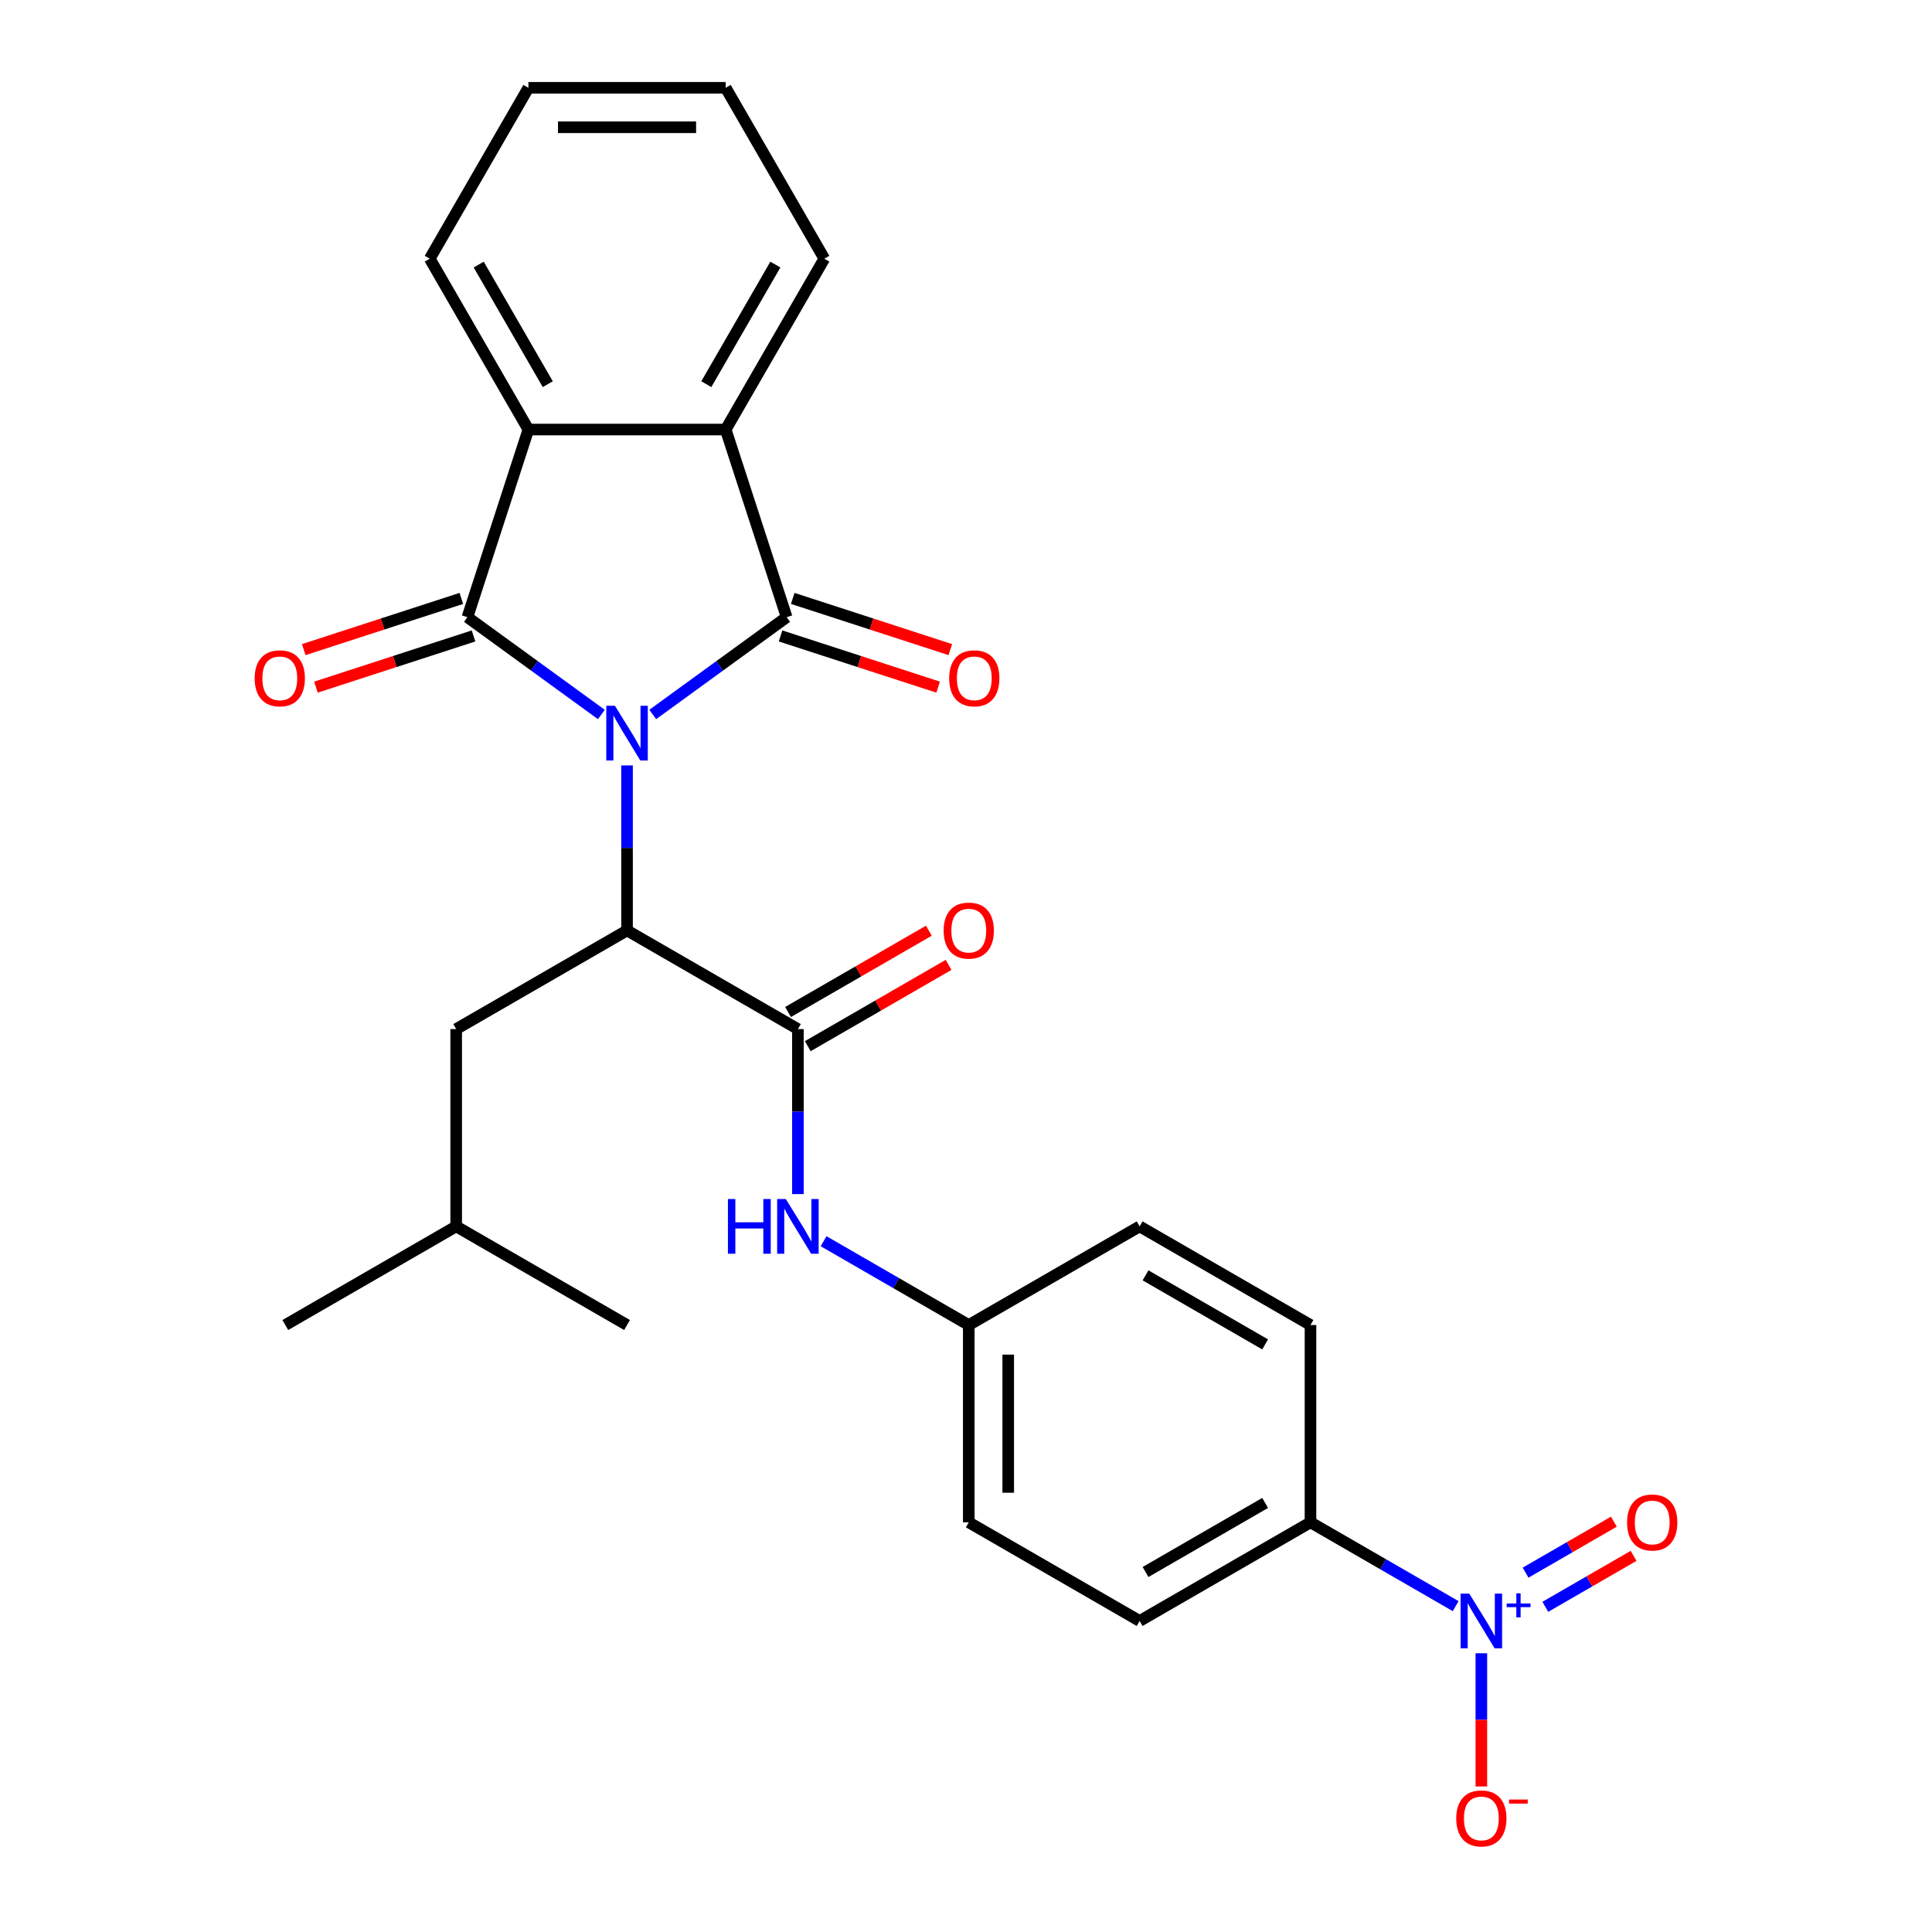 <?xml version='1.0' encoding='iso-8859-1'?>
<svg version='1.1' baseProfile='full'
              xmlns='http://www.w3.org/2000/svg'
                      xmlns:rdkit='http://www.rdkit.org/xml'
                      xmlns:xlink='http://www.w3.org/1999/xlink'
                  xml:space='preserve'
width='1000px' height='1000px' viewBox='0 0 1000 1000'>
<!-- END OF HEADER -->
<rect style='opacity:1.0;fill:#FFFFFF;stroke:none' width='1000' height='1000' x='0' y='0'> </rect>
<path class='bond-0' d='M 337.848,369.817 L 372.51,344.634' style='fill:none;fill-rule:evenodd;stroke:#0000FF;stroke-width:6px;stroke-linecap:butt;stroke-linejoin:miter;stroke-opacity:1' />
<path class='bond-0' d='M 372.51,344.634 L 407.171,319.451' style='fill:none;fill-rule:evenodd;stroke:#000000;stroke-width:6px;stroke-linecap:butt;stroke-linejoin:miter;stroke-opacity:1' />
<path class='bond-1' d='M 311.262,369.817 L 276.601,344.634' style='fill:none;fill-rule:evenodd;stroke:#0000FF;stroke-width:6px;stroke-linecap:butt;stroke-linejoin:miter;stroke-opacity:1' />
<path class='bond-1' d='M 276.601,344.634 L 241.939,319.451' style='fill:none;fill-rule:evenodd;stroke:#000000;stroke-width:6px;stroke-linecap:butt;stroke-linejoin:miter;stroke-opacity:1' />
<path class='bond-2' d='M 324.555,396.188 L 324.555,438.891' style='fill:none;fill-rule:evenodd;stroke:#0000FF;stroke-width:6px;stroke-linecap:butt;stroke-linejoin:miter;stroke-opacity:1' />
<path class='bond-2' d='M 324.555,438.891 L 324.555,481.594' style='fill:none;fill-rule:evenodd;stroke:#000000;stroke-width:6px;stroke-linecap:butt;stroke-linejoin:miter;stroke-opacity:1' />
<path class='bond-5' d='M 407.171,319.451 L 375.615,222.33' style='fill:none;fill-rule:evenodd;stroke:#000000;stroke-width:6px;stroke-linecap:butt;stroke-linejoin:miter;stroke-opacity:1' />
<path class='bond-9' d='M 404.016,329.163 L 444.8,342.415' style='fill:none;fill-rule:evenodd;stroke:#000000;stroke-width:6px;stroke-linecap:butt;stroke-linejoin:miter;stroke-opacity:1' />
<path class='bond-9' d='M 444.8,342.415 L 485.584,355.666' style='fill:none;fill-rule:evenodd;stroke:#FF0000;stroke-width:6px;stroke-linecap:butt;stroke-linejoin:miter;stroke-opacity:1' />
<path class='bond-9' d='M 410.327,309.739 L 451.111,322.99' style='fill:none;fill-rule:evenodd;stroke:#000000;stroke-width:6px;stroke-linecap:butt;stroke-linejoin:miter;stroke-opacity:1' />
<path class='bond-9' d='M 451.111,322.99 L 491.895,336.242' style='fill:none;fill-rule:evenodd;stroke:#FF0000;stroke-width:6px;stroke-linecap:butt;stroke-linejoin:miter;stroke-opacity:1' />
<path class='bond-4' d='M 241.939,319.451 L 273.496,222.33' style='fill:none;fill-rule:evenodd;stroke:#000000;stroke-width:6px;stroke-linecap:butt;stroke-linejoin:miter;stroke-opacity:1' />
<path class='bond-10' d='M 238.784,309.739 L 198,322.99' style='fill:none;fill-rule:evenodd;stroke:#000000;stroke-width:6px;stroke-linecap:butt;stroke-linejoin:miter;stroke-opacity:1' />
<path class='bond-10' d='M 198,322.99 L 157.216,336.242' style='fill:none;fill-rule:evenodd;stroke:#FF0000;stroke-width:6px;stroke-linecap:butt;stroke-linejoin:miter;stroke-opacity:1' />
<path class='bond-10' d='M 245.095,329.163 L 204.311,342.415' style='fill:none;fill-rule:evenodd;stroke:#000000;stroke-width:6px;stroke-linecap:butt;stroke-linejoin:miter;stroke-opacity:1' />
<path class='bond-10' d='M 204.311,342.415 L 163.527,355.666' style='fill:none;fill-rule:evenodd;stroke:#FF0000;stroke-width:6px;stroke-linecap:butt;stroke-linejoin:miter;stroke-opacity:1' />
<path class='bond-6' d='M 324.555,481.594 L 412.993,532.654' style='fill:none;fill-rule:evenodd;stroke:#000000;stroke-width:6px;stroke-linecap:butt;stroke-linejoin:miter;stroke-opacity:1' />
<path class='bond-13' d='M 324.555,481.594 L 236.118,532.654' style='fill:none;fill-rule:evenodd;stroke:#000000;stroke-width:6px;stroke-linecap:butt;stroke-linejoin:miter;stroke-opacity:1' />
<path class='bond-3' d='M 753.451,831.336 L 715.879,809.644' style='fill:none;fill-rule:evenodd;stroke:#0000FF;stroke-width:6px;stroke-linecap:butt;stroke-linejoin:miter;stroke-opacity:1' />
<path class='bond-3' d='M 715.879,809.644 L 678.306,787.952' style='fill:none;fill-rule:evenodd;stroke:#000000;stroke-width:6px;stroke-linecap:butt;stroke-linejoin:miter;stroke-opacity:1' />
<path class='bond-11' d='M 766.744,855.724 L 766.744,890.2' style='fill:none;fill-rule:evenodd;stroke:#0000FF;stroke-width:6px;stroke-linecap:butt;stroke-linejoin:miter;stroke-opacity:1' />
<path class='bond-11' d='M 766.744,890.2 L 766.744,924.675' style='fill:none;fill-rule:evenodd;stroke:#FF0000;stroke-width:6px;stroke-linecap:butt;stroke-linejoin:miter;stroke-opacity:1' />
<path class='bond-12' d='M 799.848,831.69 L 822.695,818.499' style='fill:none;fill-rule:evenodd;stroke:#0000FF;stroke-width:6px;stroke-linecap:butt;stroke-linejoin:miter;stroke-opacity:1' />
<path class='bond-12' d='M 822.695,818.499 L 845.543,805.308' style='fill:none;fill-rule:evenodd;stroke:#FF0000;stroke-width:6px;stroke-linecap:butt;stroke-linejoin:miter;stroke-opacity:1' />
<path class='bond-12' d='M 789.636,814.003 L 812.483,800.812' style='fill:none;fill-rule:evenodd;stroke:#0000FF;stroke-width:6px;stroke-linecap:butt;stroke-linejoin:miter;stroke-opacity:1' />
<path class='bond-12' d='M 812.483,800.812 L 835.331,787.621' style='fill:none;fill-rule:evenodd;stroke:#FF0000;stroke-width:6px;stroke-linecap:butt;stroke-linejoin:miter;stroke-opacity:1' />
<path class='bond-21' d='M 273.496,222.33 L 222.436,133.892' style='fill:none;fill-rule:evenodd;stroke:#000000;stroke-width:6px;stroke-linecap:butt;stroke-linejoin:miter;stroke-opacity:1' />
<path class='bond-21' d='M 283.524,198.852 L 247.783,136.946' style='fill:none;fill-rule:evenodd;stroke:#000000;stroke-width:6px;stroke-linecap:butt;stroke-linejoin:miter;stroke-opacity:1' />
<path class='bond-27' d='M 273.496,222.33 L 375.615,222.33' style='fill:none;fill-rule:evenodd;stroke:#000000;stroke-width:6px;stroke-linecap:butt;stroke-linejoin:miter;stroke-opacity:1' />
<path class='bond-20' d='M 375.615,222.33 L 426.674,133.892' style='fill:none;fill-rule:evenodd;stroke:#000000;stroke-width:6px;stroke-linecap:butt;stroke-linejoin:miter;stroke-opacity:1' />
<path class='bond-20' d='M 365.586,198.852 L 401.328,136.946' style='fill:none;fill-rule:evenodd;stroke:#000000;stroke-width:6px;stroke-linecap:butt;stroke-linejoin:miter;stroke-opacity:1' />
<path class='bond-7' d='M 412.993,532.654 L 412.993,575.357' style='fill:none;fill-rule:evenodd;stroke:#000000;stroke-width:6px;stroke-linecap:butt;stroke-linejoin:miter;stroke-opacity:1' />
<path class='bond-7' d='M 412.993,575.357 L 412.993,618.06' style='fill:none;fill-rule:evenodd;stroke:#0000FF;stroke-width:6px;stroke-linecap:butt;stroke-linejoin:miter;stroke-opacity:1' />
<path class='bond-14' d='M 418.099,541.498 L 454.541,520.458' style='fill:none;fill-rule:evenodd;stroke:#000000;stroke-width:6px;stroke-linecap:butt;stroke-linejoin:miter;stroke-opacity:1' />
<path class='bond-14' d='M 454.541,520.458 L 490.984,499.418' style='fill:none;fill-rule:evenodd;stroke:#FF0000;stroke-width:6px;stroke-linecap:butt;stroke-linejoin:miter;stroke-opacity:1' />
<path class='bond-14' d='M 407.887,523.81 L 444.33,502.77' style='fill:none;fill-rule:evenodd;stroke:#000000;stroke-width:6px;stroke-linecap:butt;stroke-linejoin:miter;stroke-opacity:1' />
<path class='bond-14' d='M 444.33,502.77 L 480.772,481.73' style='fill:none;fill-rule:evenodd;stroke:#FF0000;stroke-width:6px;stroke-linecap:butt;stroke-linejoin:miter;stroke-opacity:1' />
<path class='bond-17' d='M 426.286,642.448 L 463.858,664.14' style='fill:none;fill-rule:evenodd;stroke:#0000FF;stroke-width:6px;stroke-linecap:butt;stroke-linejoin:miter;stroke-opacity:1' />
<path class='bond-17' d='M 463.858,664.14 L 501.431,685.832' style='fill:none;fill-rule:evenodd;stroke:#000000;stroke-width:6px;stroke-linecap:butt;stroke-linejoin:miter;stroke-opacity:1' />
<path class='bond-8' d='M 678.306,787.952 L 589.869,839.011' style='fill:none;fill-rule:evenodd;stroke:#000000;stroke-width:6px;stroke-linecap:butt;stroke-linejoin:miter;stroke-opacity:1' />
<path class='bond-8' d='M 654.829,777.923 L 592.922,813.665' style='fill:none;fill-rule:evenodd;stroke:#000000;stroke-width:6px;stroke-linecap:butt;stroke-linejoin:miter;stroke-opacity:1' />
<path class='bond-29' d='M 678.306,787.952 L 678.306,685.832' style='fill:none;fill-rule:evenodd;stroke:#000000;stroke-width:6px;stroke-linecap:butt;stroke-linejoin:miter;stroke-opacity:1' />
<path class='bond-22' d='M 236.118,532.654 L 236.118,634.773' style='fill:none;fill-rule:evenodd;stroke:#000000;stroke-width:6px;stroke-linecap:butt;stroke-linejoin:miter;stroke-opacity:1' />
<path class='bond-15' d='M 678.306,685.832 L 589.869,634.773' style='fill:none;fill-rule:evenodd;stroke:#000000;stroke-width:6px;stroke-linecap:butt;stroke-linejoin:miter;stroke-opacity:1' />
<path class='bond-15' d='M 654.829,695.861 L 592.922,660.119' style='fill:none;fill-rule:evenodd;stroke:#000000;stroke-width:6px;stroke-linecap:butt;stroke-linejoin:miter;stroke-opacity:1' />
<path class='bond-16' d='M 589.869,839.011 L 501.431,787.952' style='fill:none;fill-rule:evenodd;stroke:#000000;stroke-width:6px;stroke-linecap:butt;stroke-linejoin:miter;stroke-opacity:1' />
<path class='bond-18' d='M 501.431,685.832 L 589.869,634.773' style='fill:none;fill-rule:evenodd;stroke:#000000;stroke-width:6px;stroke-linecap:butt;stroke-linejoin:miter;stroke-opacity:1' />
<path class='bond-19' d='M 501.431,685.832 L 501.431,787.952' style='fill:none;fill-rule:evenodd;stroke:#000000;stroke-width:6px;stroke-linecap:butt;stroke-linejoin:miter;stroke-opacity:1' />
<path class='bond-19' d='M 521.855,701.15 L 521.855,772.634' style='fill:none;fill-rule:evenodd;stroke:#000000;stroke-width:6px;stroke-linecap:butt;stroke-linejoin:miter;stroke-opacity:1' />
<path class='bond-26' d='M 426.674,133.892 L 375.615,45.455' style='fill:none;fill-rule:evenodd;stroke:#000000;stroke-width:6px;stroke-linecap:butt;stroke-linejoin:miter;stroke-opacity:1' />
<path class='bond-25' d='M 222.436,133.892 L 273.496,45.455' style='fill:none;fill-rule:evenodd;stroke:#000000;stroke-width:6px;stroke-linecap:butt;stroke-linejoin:miter;stroke-opacity:1' />
<path class='bond-23' d='M 236.118,634.773 L 147.68,685.832' style='fill:none;fill-rule:evenodd;stroke:#000000;stroke-width:6px;stroke-linecap:butt;stroke-linejoin:miter;stroke-opacity:1' />
<path class='bond-24' d='M 236.118,634.773 L 324.555,685.832' style='fill:none;fill-rule:evenodd;stroke:#000000;stroke-width:6px;stroke-linecap:butt;stroke-linejoin:miter;stroke-opacity:1' />
<path class='bond-28' d='M 273.496,45.455 L 375.615,45.455' style='fill:none;fill-rule:evenodd;stroke:#000000;stroke-width:6px;stroke-linecap:butt;stroke-linejoin:miter;stroke-opacity:1' />
<path class='bond-28' d='M 288.814,65.878 L 360.297,65.878' style='fill:none;fill-rule:evenodd;stroke:#000000;stroke-width:6px;stroke-linecap:butt;stroke-linejoin:miter;stroke-opacity:1' />
<path  class='atom-0' d='M 318.295 365.315
L 327.575 380.315
Q 328.495 381.795, 329.975 384.475
Q 331.455 387.155, 331.535 387.315
L 331.535 365.315
L 335.295 365.315
L 335.295 393.635
L 331.415 393.635
L 321.455 377.235
Q 320.295 375.315, 319.055 373.115
Q 317.855 370.915, 317.495 370.235
L 317.495 393.635
L 313.815 393.635
L 313.815 365.315
L 318.295 365.315
' fill='#0000FF'/>
<path  class='atom-4' d='M 760.484 824.851
L 769.764 839.851
Q 770.684 841.331, 772.164 844.011
Q 773.644 846.691, 773.724 846.851
L 773.724 824.851
L 777.484 824.851
L 777.484 853.171
L 773.604 853.171
L 763.644 836.771
Q 762.484 834.851, 761.244 832.651
Q 760.044 830.451, 759.684 829.771
L 759.684 853.171
L 756.004 853.171
L 756.004 824.851
L 760.484 824.851
' fill='#0000FF'/>
<path  class='atom-4' d='M 779.86 829.956
L 784.85 829.956
L 784.85 824.702
L 787.067 824.702
L 787.067 829.956
L 792.189 829.956
L 792.189 831.857
L 787.067 831.857
L 787.067 837.137
L 784.85 837.137
L 784.85 831.857
L 779.86 831.857
L 779.86 829.956
' fill='#0000FF'/>
<path  class='atom-8' d='M 376.773 620.613
L 380.613 620.613
L 380.613 632.653
L 395.093 632.653
L 395.093 620.613
L 398.933 620.613
L 398.933 648.933
L 395.093 648.933
L 395.093 635.853
L 380.613 635.853
L 380.613 648.933
L 376.773 648.933
L 376.773 620.613
' fill='#0000FF'/>
<path  class='atom-8' d='M 406.733 620.613
L 416.013 635.613
Q 416.933 637.093, 418.413 639.773
Q 419.893 642.453, 419.973 642.613
L 419.973 620.613
L 423.733 620.613
L 423.733 648.933
L 419.853 648.933
L 409.893 632.533
Q 408.733 630.613, 407.493 628.413
Q 406.293 626.213, 405.933 625.533
L 405.933 648.933
L 402.253 648.933
L 402.253 620.613
L 406.733 620.613
' fill='#0000FF'/>
<path  class='atom-10' d='M 491.292 351.088
Q 491.292 344.288, 494.652 340.488
Q 498.012 336.688, 504.292 336.688
Q 510.572 336.688, 513.932 340.488
Q 517.292 344.288, 517.292 351.088
Q 517.292 357.968, 513.892 361.888
Q 510.492 365.768, 504.292 365.768
Q 498.052 365.768, 494.652 361.888
Q 491.292 358.008, 491.292 351.088
M 504.292 362.568
Q 508.612 362.568, 510.932 359.688
Q 513.292 356.768, 513.292 351.088
Q 513.292 345.528, 510.932 342.728
Q 508.612 339.888, 504.292 339.888
Q 499.972 339.888, 497.612 342.688
Q 495.292 345.488, 495.292 351.088
Q 495.292 356.808, 497.612 359.688
Q 499.972 362.568, 504.292 362.568
' fill='#FF0000'/>
<path  class='atom-11' d='M 131.818 351.088
Q 131.818 344.288, 135.178 340.488
Q 138.538 336.688, 144.818 336.688
Q 151.098 336.688, 154.458 340.488
Q 157.818 344.288, 157.818 351.088
Q 157.818 357.968, 154.418 361.888
Q 151.018 365.768, 144.818 365.768
Q 138.578 365.768, 135.178 361.888
Q 131.818 358.008, 131.818 351.088
M 144.818 362.568
Q 149.138 362.568, 151.458 359.688
Q 153.818 356.768, 153.818 351.088
Q 153.818 345.528, 151.458 342.728
Q 149.138 339.888, 144.818 339.888
Q 140.498 339.888, 138.138 342.688
Q 135.818 345.488, 135.818 351.088
Q 135.818 356.808, 138.138 359.688
Q 140.498 362.568, 144.818 362.568
' fill='#FF0000'/>
<path  class='atom-12' d='M 753.744 941.21
Q 753.744 934.41, 757.104 930.61
Q 760.464 926.81, 766.744 926.81
Q 773.024 926.81, 776.384 930.61
Q 779.744 934.41, 779.744 941.21
Q 779.744 948.09, 776.344 952.01
Q 772.944 955.89, 766.744 955.89
Q 760.504 955.89, 757.104 952.01
Q 753.744 948.13, 753.744 941.21
M 766.744 952.69
Q 771.064 952.69, 773.384 949.81
Q 775.744 946.89, 775.744 941.21
Q 775.744 935.65, 773.384 932.85
Q 771.064 930.01, 766.744 930.01
Q 762.424 930.01, 760.064 932.81
Q 757.744 935.61, 757.744 941.21
Q 757.744 946.93, 760.064 949.81
Q 762.424 952.69, 766.744 952.69
' fill='#FF0000'/>
<path  class='atom-12' d='M 781.064 931.433
L 790.753 931.433
L 790.753 933.545
L 781.064 933.545
L 781.064 931.433
' fill='#FF0000'/>
<path  class='atom-13' d='M 842.182 788.032
Q 842.182 781.232, 845.542 777.432
Q 848.902 773.632, 855.182 773.632
Q 861.462 773.632, 864.822 777.432
Q 868.182 781.232, 868.182 788.032
Q 868.182 794.912, 864.782 798.832
Q 861.382 802.712, 855.182 802.712
Q 848.942 802.712, 845.542 798.832
Q 842.182 794.952, 842.182 788.032
M 855.182 799.512
Q 859.502 799.512, 861.822 796.632
Q 864.182 793.712, 864.182 788.032
Q 864.182 782.472, 861.822 779.672
Q 859.502 776.832, 855.182 776.832
Q 850.862 776.832, 848.502 779.632
Q 846.182 782.432, 846.182 788.032
Q 846.182 793.752, 848.502 796.632
Q 850.862 799.512, 855.182 799.512
' fill='#FF0000'/>
<path  class='atom-15' d='M 488.431 481.674
Q 488.431 474.874, 491.791 471.074
Q 495.151 467.274, 501.431 467.274
Q 507.711 467.274, 511.071 471.074
Q 514.431 474.874, 514.431 481.674
Q 514.431 488.554, 511.031 492.474
Q 507.631 496.354, 501.431 496.354
Q 495.191 496.354, 491.791 492.474
Q 488.431 488.594, 488.431 481.674
M 501.431 493.154
Q 505.751 493.154, 508.071 490.274
Q 510.431 487.354, 510.431 481.674
Q 510.431 476.114, 508.071 473.314
Q 505.751 470.474, 501.431 470.474
Q 497.111 470.474, 494.751 473.274
Q 492.431 476.074, 492.431 481.674
Q 492.431 487.394, 494.751 490.274
Q 497.111 493.154, 501.431 493.154
' fill='#FF0000'/>
</svg>
